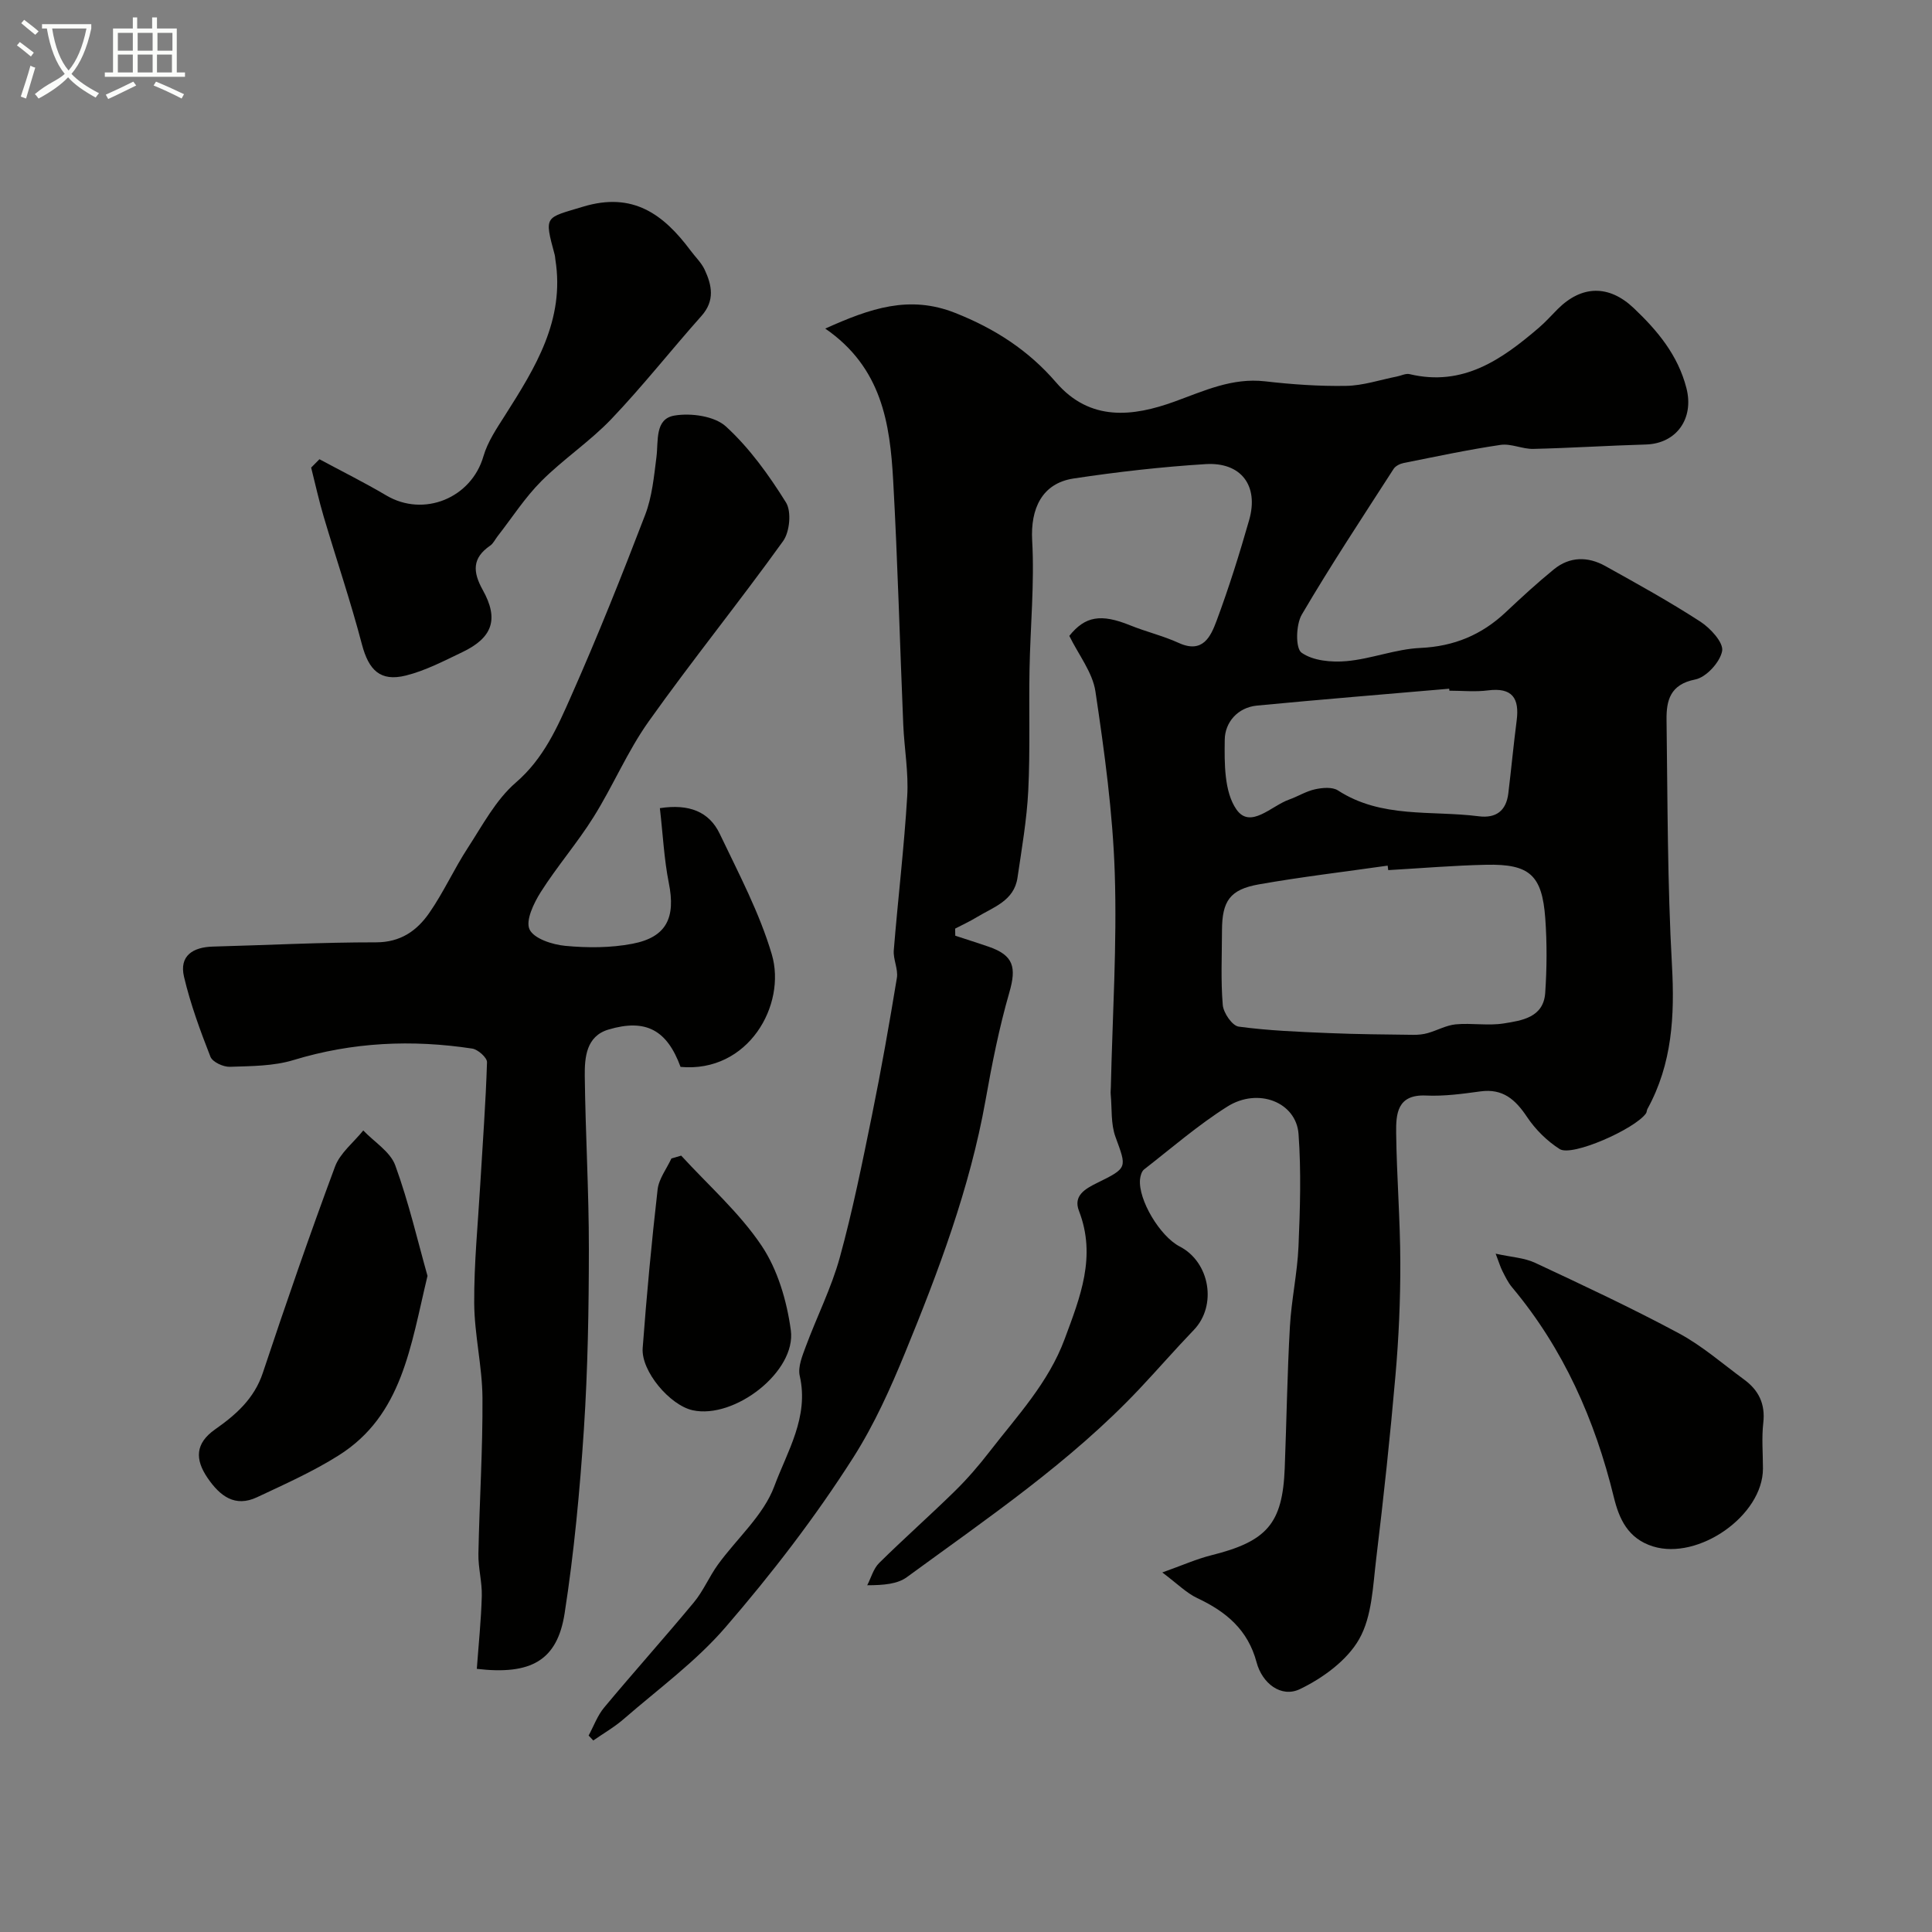 <svg enable-background="new 0 0 400 400" viewBox="0 0 400 400" xmlns="http://www.w3.org/2000/svg"><rect x="0" y="0" width="400" height="400" fill="#808080" stroke="none"/><path d="m6.4 11.7c-1-.8-1.9-1.6-2.9-2.3l.6-.7c.9.7 1.9 1.4 2.9 2.2zm-2.1 8.3c.7-2.1 1.4-4.2 2-6.4.2.1.6.3 1 .4-.7 2.3-1.3 4.4-1.9 6.4zm3-12.8c-1.1-.9-2.1-1.7-2.9-2.4l.6-.7c1 .8 2 1.5 3 2.4zm1.4-1.3v-.9h10.2v.9c-.9 4.2-2.3 7.3-4.1 9.4 1.3 1.4 3.2 2.7 5.7 4-.2.2-.4.5-.7.9-2.5-1.4-4.4-2.7-5.7-4.2-1.4 1.5-3.5 3-6.1 4.4 0 0 0 0-.1-.1-.3-.4-.5-.7-.7-.8 2.7-2.3 4.7-2.8 6.2-4.2-1.8-2.2-3-5.3-3.7-9.4zm9.2 0h-7.1c.6 3.8 1.7 6.7 3.4 8.7 1.7-2 2.9-4.8 3.7-8.7z" fill="#fbfcfa"/><path d="m31.6 3.6h.9v2.3h4.1v9.1h1.7v.9h-16.6v-.9h1.7v-9.1h4.1v-2.3h.9v2.3h3.1v-2.3zm-4 13.3.6.8c-1.9.9-3.8 1.9-5.8 2.8-.2-.3-.3-.6-.5-.9 2-.9 3.9-1.8 5.7-2.7zm-3.2-10.1v3.7h3.1v-3.7zm0 4.5v3.7h3.1v-3.7zm4.1-4.5v3.7h3.1v-3.7zm0 4.5v3.7h3.1v-3.7zm9.1 9.1c-2.1-1.1-4.1-2-5.8-2.7l.5-.8c2.2.9 4.1 1.8 5.8 2.6zm-1.9-13.6h-3.1v3.7h3.1zm-3.2 4.5v3.7h3.1v-3.7z" fill="#fbfcfa"/><g fill="#010100"><path d="m121.87 359.32c1.05-1.94 1.82-4.12 3.21-5.79 6.11-7.33 12.49-14.44 18.58-21.78 1.96-2.36 3.17-5.32 4.98-7.82 3.93-5.42 9.44-10.2 11.67-16.21 2.66-7.18 7.22-14.33 5.27-22.85-.43-1.87.55-4.2 1.28-6.17 2.28-6.14 5.28-12.07 7.01-18.35 2.67-9.71 4.66-19.61 6.67-29.49 1.92-9.43 3.59-18.91 5.15-28.4.3-1.82-.8-3.85-.64-5.73.86-10.64 2.14-21.25 2.78-31.9.3-4.9-.61-9.86-.82-14.8-.71-16.87-1.15-33.75-2.09-50.6-.66-11.76-2.35-23.33-14.06-31.4 9.35-4.21 17.41-7 26.91-3.24 8.2 3.24 15.18 7.76 20.87 14.37 7.06 8.2 15.97 7.08 24.49 4 6.19-2.24 11.95-4.99 18.8-4.21 5.57.64 11.2 1.04 16.79.94 3.5-.06 6.98-1.24 10.46-1.93.89-.17 1.86-.69 2.66-.5 11.04 2.64 19.07-3.01 26.76-9.6 1.39-1.19 2.61-2.57 3.91-3.87 4.97-4.96 10.61-5.07 15.75-.19 4.91 4.66 9.14 9.71 10.9 16.57 1.6 6.24-2.01 11.47-8.41 11.66-7.77.22-15.53.73-23.3.91-2.26.05-4.61-1.15-6.78-.83-6.72.99-13.38 2.42-20.06 3.75-.75.15-1.68.61-2.07 1.21-6.44 10-13.01 19.93-19.02 30.18-1.22 2.08-1.33 6.97-.05 7.88 2.36 1.68 6.2 2.03 9.32 1.75 5.14-.46 10.16-2.5 15.28-2.73 6.97-.32 12.68-2.7 17.67-7.39 3.24-3.05 6.53-6.08 9.98-8.89 3.28-2.67 7.04-2.68 10.62-.69 6.64 3.69 13.31 7.38 19.68 11.51 2.09 1.35 4.85 4.35 4.53 6.09-.42 2.31-3.3 5.45-5.57 5.9-5.22 1.02-5.99 4.38-5.94 8.36.22 16.94.18 33.89 1.12 50.8.58 10.47.06 20.41-5.07 29.75-.16.28-.13.68-.31.93-2.3 3.24-15.3 9-17.85 7.39-2.63-1.67-5.04-4.06-6.77-6.65-2.41-3.61-5-5.93-9.64-5.3-3.73.51-7.53 1.03-11.27.86-6.01-.28-6.24 3.82-6.19 7.79.11 8.94.84 17.87.86 26.81.02 7.77-.32 15.56-1 23.3-1.1 12.68-2.46 25.35-3.99 37.99-.69 5.65-.85 11.92-3.51 16.62-2.5 4.43-7.54 8.1-12.28 10.38-3.92 1.88-7.84-1.23-8.98-5.55-1.8-6.75-6.32-10.49-12.28-13.29-2.25-1.06-4.1-2.96-7.24-5.31 4.19-1.49 7.08-2.79 10.12-3.55 11.57-2.89 14.78-6.55 15.23-18.05.38-9.77.52-19.54 1.07-29.3.31-5.55 1.54-11.05 1.78-16.6.33-7.74.57-15.54.01-23.26-.47-6.6-8.36-9.72-14.75-5.69-6.07 3.83-11.55 8.59-17.23 13.01-.51.4-.77 1.34-.84 2.06-.4 4.2 4.12 11.78 8.21 13.89 6.29 3.25 7.76 12.26 2.93 17.28-3.83 3.98-7.44 8.15-11.23 12.17-14.3 15.17-31.49 26.8-48.18 39.01-1.95 1.43-4.77 1.67-8.21 1.68.8-1.55 1.28-3.44 2.47-4.61 5.12-5.06 10.52-9.83 15.66-14.87 2.58-2.53 4.97-5.3 7.18-8.16 5.73-7.41 12.21-14.27 15.57-23.35 3.21-8.66 6.61-17.08 2.96-26.51-1.21-3.12 1.2-4.54 3.72-5.78 6.44-3.16 6.17-3.14 3.83-9.57-.98-2.69-.7-5.83-.98-8.77-.05-.49.02-1 .03-1.5.33-14.77 1.29-29.56.81-44.3-.41-12.58-2.14-25.15-4-37.62-.59-3.96-3.48-7.57-5.41-11.52 3.27-4.07 6.52-4.65 12.63-2.17 3.29 1.33 6.8 2.16 10.02 3.63 5 2.29 6.63-1.35 7.84-4.58 2.55-6.85 4.74-13.85 6.75-20.88 2.02-7.09-1.66-12.01-9.02-11.56-9.15.57-18.29 1.61-27.35 2.98-6.56 1-8.93 6.29-8.56 12.84.5 8.9-.39 17.86-.55 26.8-.15 8.33.15 16.67-.26 24.98-.3 6.03-1.35 12.04-2.23 18.03-.7 4.8-5 6.09-8.42 8.17-1.45.88-2.99 1.59-4.49 2.37.01.49.02.98.03 1.47 2.31.76 4.63 1.49 6.93 2.28 5.15 1.78 5.77 4.25 4.26 9.48-2.11 7.31-3.6 14.83-4.93 22.33-3.25 18.21-9.77 35.48-16.71 52.39-2.93 7.13-6.25 14.6-10.66 21.54-7.95 12.48-16.89 24.06-26.45 35.14-6.13 7.11-13.93 12.8-21.08 19.01-1.93 1.68-4.2 2.98-6.31 4.45-.31-.32-.64-.67-.96-1.03zm165.55-179.17c-.04-.31-.08-.62-.12-.93-8.89 1.27-17.83 2.32-26.67 3.88-6 1.06-7.61 3.46-7.63 9.52-.01 5.16-.27 10.33.16 15.45.14 1.64 1.96 4.3 3.29 4.48 6.18.84 12.45 1.08 18.7 1.34 5.82.25 11.65.28 17.48.36.99.01 2.02-.09 2.97-.36 1.95-.55 3.82-1.62 5.79-1.81 3.3-.31 6.71.33 9.95-.19 3.76-.6 8.23-1.23 8.58-6.33.35-5.13.38-10.33.01-15.46-.66-8.95-3.26-11.25-12.25-11.06-6.76.15-13.51.72-20.26 1.11zm12.66-37.15c-.01-.14-.02-.27-.04-.41-13.26 1.15-26.52 2.22-39.77 3.49-4.07.39-6.66 3.51-6.7 7.07-.07 4.89-.12 10.79 2.42 14.44 2.89 4.14 7.25-.76 10.89-2.04 1.83-.65 3.54-1.74 5.41-2.14 1.51-.33 3.56-.51 4.72.24 9.01 5.84 19.34 4.1 29.13 5.35 3.6.46 5.7-1.13 6.14-4.73.61-5.02 1.08-10.07 1.73-15.09.6-4.64-.92-6.89-5.96-6.24-2.61.34-5.31.06-7.97.06z"/><path d="m136.62 167.32c6.01-.92 10.19.69 12.4 5.32 3.9 8.18 8.22 16.32 10.77 24.94 3.09 10.45-4.84 24.59-18.89 23.31-2.79-7.6-7.16-10.05-14.93-7.73-4.62 1.38-4.94 5.79-4.9 9.65.14 11.93.86 23.86.85 35.79-.01 12.43-.22 24.88-1.03 37.28-.84 12.75-2.03 25.52-3.99 38.14-1.52 9.76-6.93 12.81-18.18 11.5.36-4.98.89-10.02 1.03-15.07.08-2.91-.76-5.84-.7-8.76.21-10.76.91-21.53.84-32.29-.05-6.54-1.67-13.06-1.71-19.6-.05-8.23.78-16.47 1.26-24.7.49-8.39 1.13-16.78 1.39-25.18.03-.94-1.87-2.64-3.05-2.82-12.48-1.9-24.79-1.35-37 2.37-4.16 1.27-8.76 1.25-13.18 1.4-1.37.05-3.6-.99-4.03-2.08-2.12-5.41-4.14-10.91-5.47-16.55-1.03-4.37 1.85-6.15 5.99-6.26 11.26-.3 22.52-.89 33.78-.88 5.08 0 8.46-2.42 11-6.08 2.97-4.27 5.13-9.1 7.98-13.47 3.06-4.7 5.81-9.96 9.95-13.53 5.78-4.99 8.61-11.48 11.47-17.95 5.47-12.34 10.48-24.89 15.31-37.49 1.43-3.74 1.82-7.92 2.33-11.95.43-3.35-.38-7.9 3.72-8.59 3.42-.58 8.32.1 10.68 2.27 4.88 4.47 8.89 10.06 12.42 15.72 1.17 1.88.78 6.08-.6 8-9.06 12.61-18.84 24.69-27.83 37.34-4.4 6.19-7.38 13.36-11.43 19.82-3.35 5.35-7.53 10.17-10.91 15.5-1.45 2.29-3.19 5.91-2.32 7.74.91 1.92 4.74 3.15 7.41 3.4 4.58.43 9.36.43 13.86-.43 7.11-1.35 9.01-5.42 7.56-12.59-.98-4.93-1.22-10.03-1.85-15.49z"/><path d="m66.14 95.08c4.62 2.49 9.32 4.82 13.83 7.49 7.77 4.6 17.62.55 20.12-8.1.87-3.01 2.76-5.79 4.47-8.48 6.27-9.87 12.43-19.74 10.42-32.27-.05-.33-.05-.66-.14-.98-2.22-8.21-2.02-7.55 5.88-9.95 10.33-3.13 16.67 1.59 22.26 9.09.97 1.31 2.22 2.49 2.9 3.93 1.52 3.24 2.17 6.43-.64 9.59-6.28 7.05-12.13 14.5-18.64 21.33-4.45 4.67-9.97 8.32-14.53 12.89-3.41 3.42-6.07 7.59-9.07 11.43-.5.64-.87 1.48-1.52 1.92-3.73 2.56-3.63 5.41-1.53 9.18 3.39 6.07 2.01 9.89-4.23 12.87-3.81 1.82-7.63 3.83-11.68 4.84-5.33 1.33-7.71-1.14-9.11-6.46-2.33-8.88-5.29-17.58-7.9-26.39-1-3.36-1.75-6.8-2.61-10.2.57-.57 1.14-1.15 1.72-1.73z"/><path d="m88.51 264.16c-3.52 14.61-5.21 28.87-18.4 37.17-5.33 3.36-11.16 5.96-16.88 8.65-4.59 2.16-7.68-.24-10.23-3.95-2.68-3.91-2.58-7.2 1.53-10.09 4.3-3.02 8.11-6.35 9.89-11.72 4.76-14.3 9.69-28.56 14.94-42.68 1.05-2.83 3.86-5.01 5.85-7.49 2.28 2.39 5.6 4.4 6.63 7.24 2.82 7.74 4.68 15.83 6.67 22.87z"/><path d="m309.66 259.56c3.23.72 5.91.84 8.16 1.89 10.01 4.68 20.03 9.37 29.76 14.59 4.83 2.59 9.07 6.32 13.53 9.59 3 2.2 4.41 5.04 3.96 8.95-.36 3.12-.07 6.31-.07 9.47 0 9.74-13.37 19.04-22.76 16.12-5.24-1.63-7.03-5.77-8.11-10.18-3.92-16.04-10.42-30.75-21.09-43.49-.83-.99-1.4-2.2-1.99-3.36-.43-.85-.69-1.76-1.39-3.58z"/><path d="m141.03 239.26c5.64 6.16 12.05 11.79 16.65 18.65 3.34 4.98 5.23 11.45 6.05 17.49 1.17 8.55-11.66 18.47-20.31 16.58-4.72-1.03-10.72-8.1-10.36-12.88.82-10.96 1.84-21.9 3.09-32.82.25-2.22 1.87-4.29 2.86-6.43.67-.2 1.35-.4 2.02-.59z"/></g></svg>